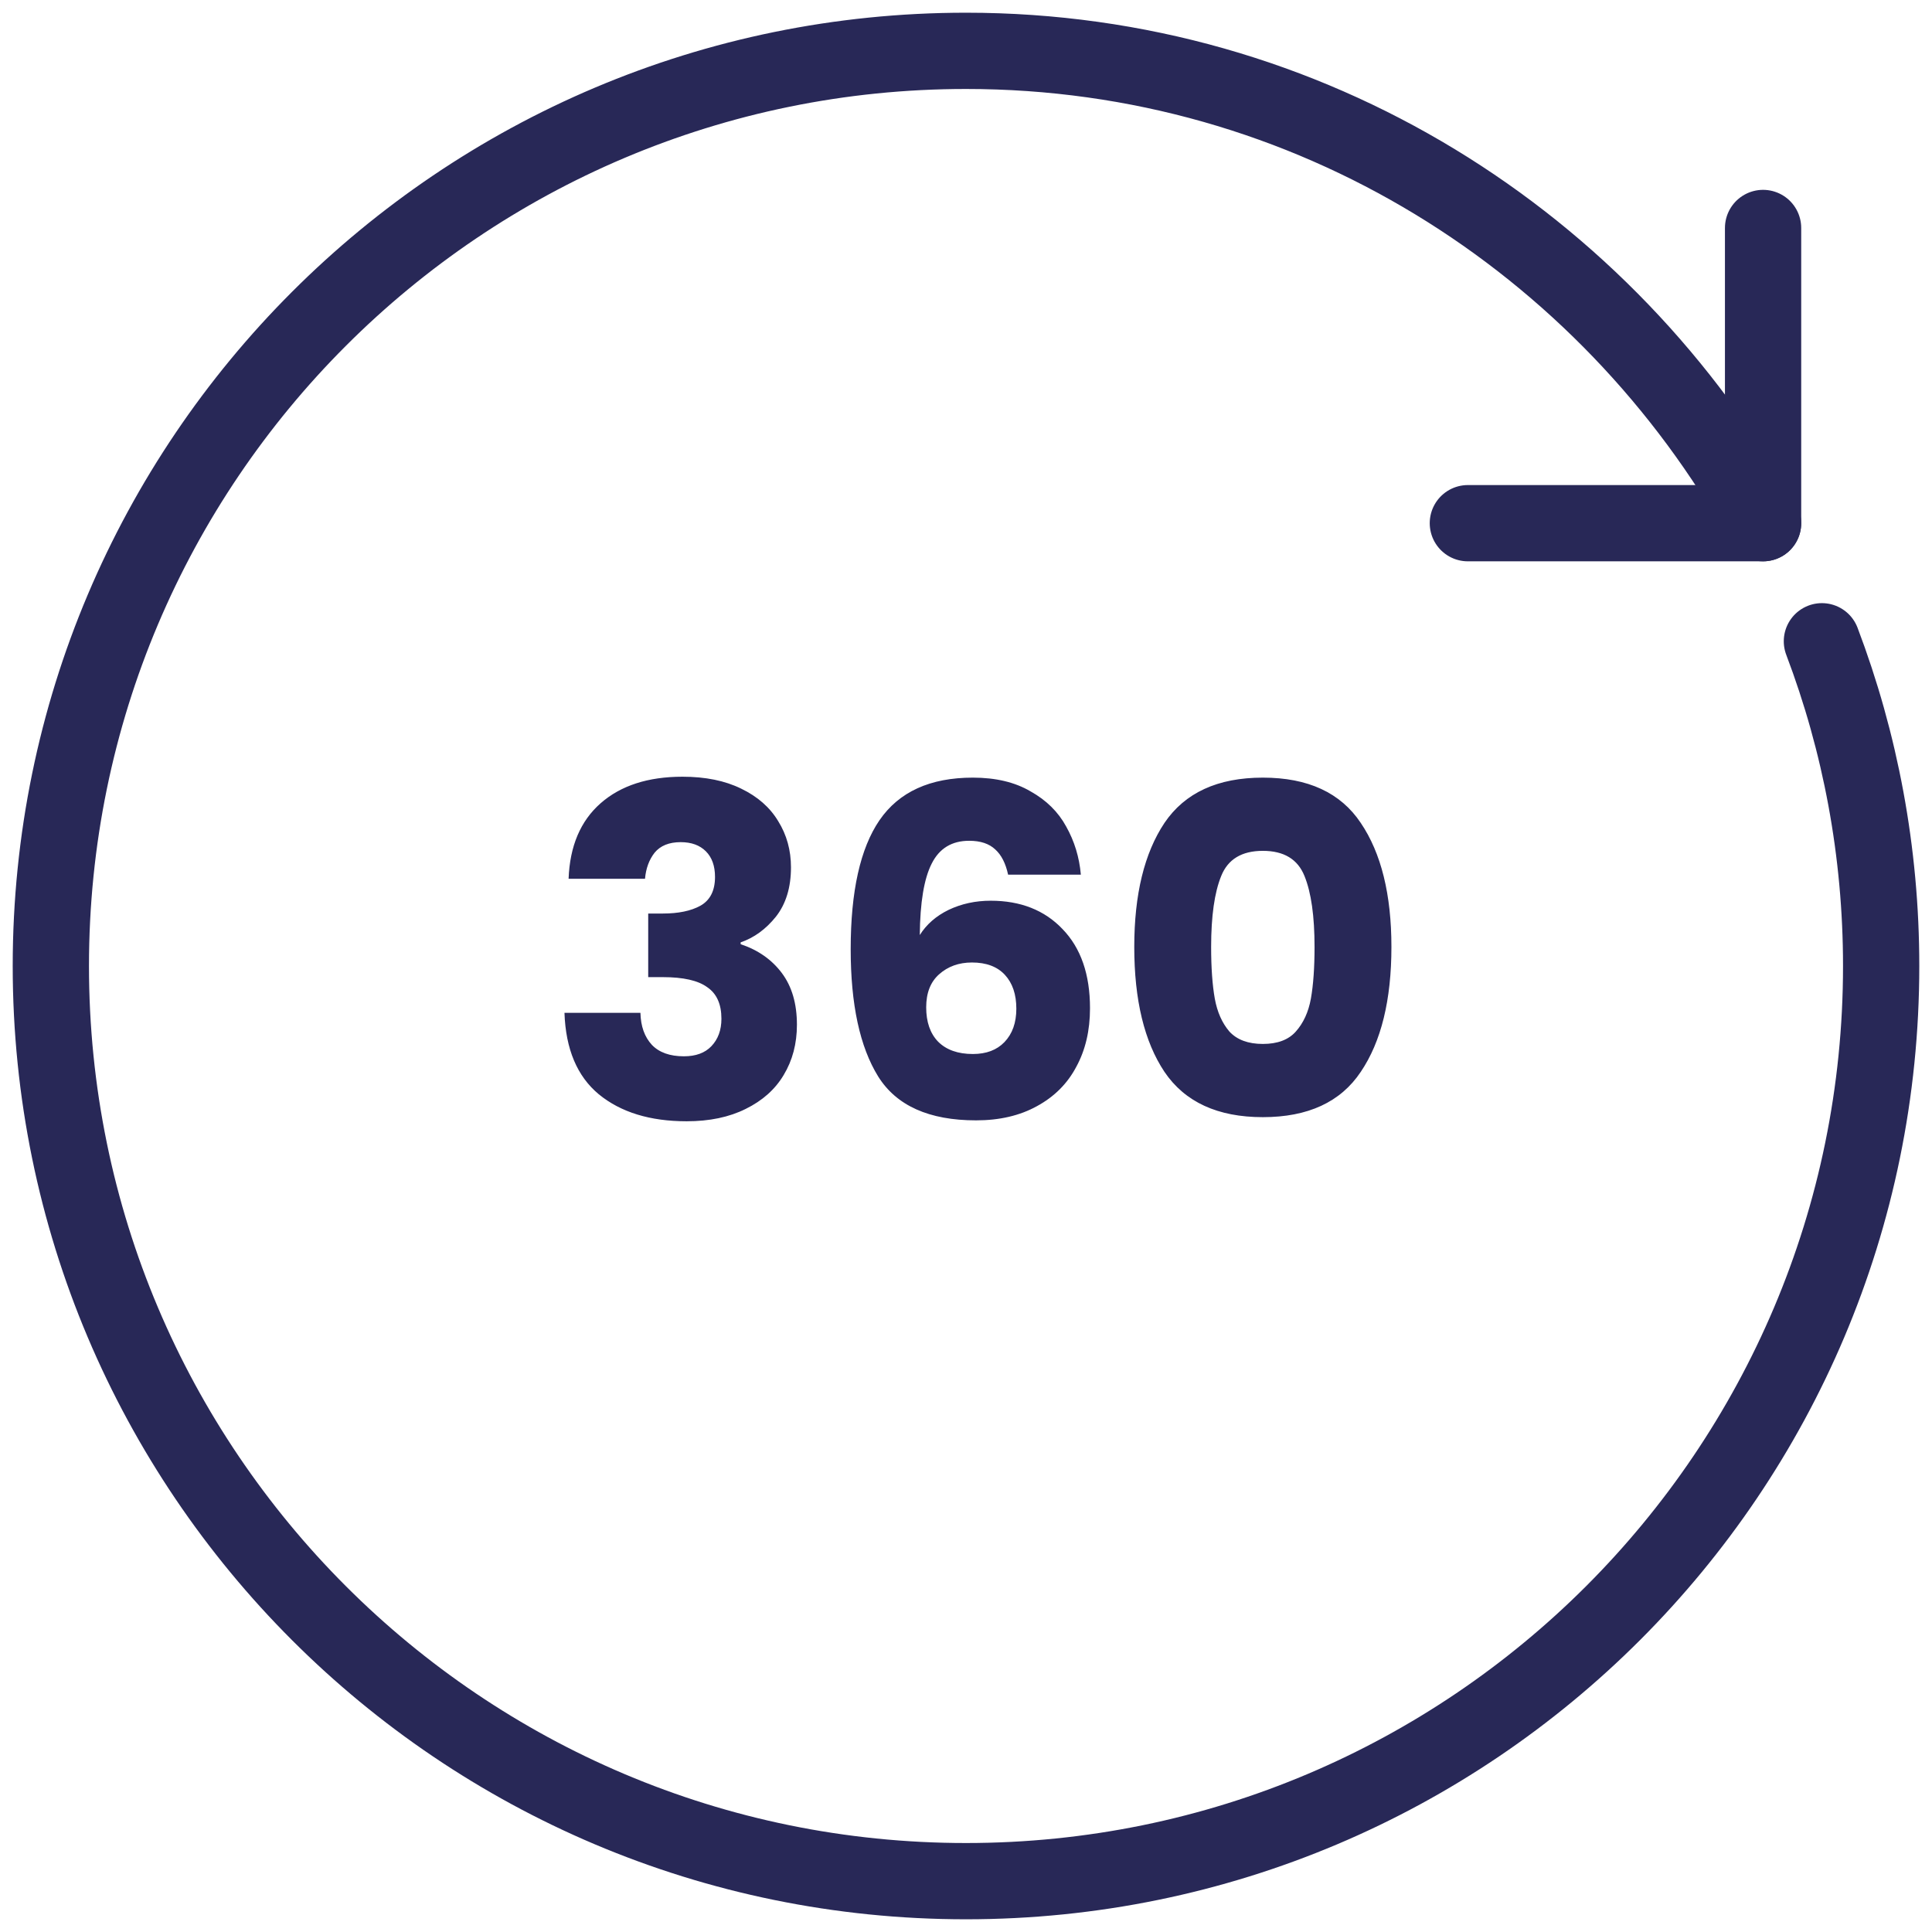 <svg width="76" height="76" viewBox="0 0 76 76" fill="none" xmlns="http://www.w3.org/2000/svg">
<path d="M57.742 20.581H69.355V8.968" stroke="#282857" stroke-width="3" stroke-linecap="round" stroke-linejoin="round"/>
<path d="M71.669 25.226C73.175 29.197 74 33.503 74 38C74 57.881 57.881 74 38 74C18.119 74 2 57.881 2 38C2 18.119 18.119 2 38 2C51.535 2 63.206 9.537 69.355 20.581" stroke="#282857" stroke-width="3" stroke-linecap="round" stroke-linejoin="round"/>
<path d="M22.367 34.568C22.415 33.284 22.835 32.294 23.627 31.598C24.419 30.902 25.493 30.554 26.849 30.554C27.749 30.554 28.517 30.71 29.153 31.022C29.801 31.334 30.287 31.76 30.611 32.3C30.947 32.84 31.115 33.446 31.115 34.118C31.115 34.91 30.917 35.558 30.521 36.062C30.125 36.554 29.663 36.89 29.135 37.07V37.142C29.819 37.37 30.359 37.748 30.755 38.276C31.151 38.804 31.349 39.482 31.349 40.31C31.349 41.054 31.175 41.714 30.827 42.29C30.491 42.854 29.993 43.298 29.333 43.622C28.685 43.946 27.911 44.108 27.011 44.108C25.571 44.108 24.419 43.754 23.555 43.046C22.703 42.338 22.253 41.27 22.205 39.842H25.193C25.205 40.37 25.355 40.79 25.643 41.102C25.931 41.402 26.351 41.552 26.903 41.552C27.371 41.552 27.731 41.42 27.983 41.156C28.247 40.88 28.379 40.52 28.379 40.076C28.379 39.5 28.193 39.086 27.821 38.834C27.461 38.57 26.879 38.438 26.075 38.438H25.499V35.936H26.075C26.687 35.936 27.179 35.834 27.551 35.63C27.935 35.414 28.127 35.036 28.127 34.496C28.127 34.064 28.007 33.728 27.767 33.488C27.527 33.248 27.197 33.128 26.777 33.128C26.321 33.128 25.979 33.266 25.751 33.542C25.535 33.818 25.409 34.16 25.373 34.568H22.367ZM39.656 34.406C39.56 33.962 39.392 33.632 39.152 33.416C38.912 33.188 38.57 33.074 38.126 33.074C37.442 33.074 36.95 33.374 36.65 33.974C36.35 34.562 36.194 35.498 36.182 36.782C36.446 36.362 36.824 36.032 37.316 35.792C37.82 35.552 38.372 35.432 38.972 35.432C40.148 35.432 41.09 35.804 41.798 36.548C42.518 37.292 42.878 38.33 42.878 39.662C42.878 40.538 42.698 41.306 42.338 41.966C41.99 42.626 41.474 43.142 40.79 43.514C40.118 43.886 39.32 44.072 38.396 44.072C36.548 44.072 35.264 43.496 34.544 42.344C33.824 41.18 33.464 39.512 33.464 37.34C33.464 35.06 33.842 33.368 34.598 32.264C35.366 31.148 36.59 30.59 38.27 30.59C39.17 30.59 39.926 30.77 40.538 31.13C41.162 31.478 41.63 31.94 41.942 32.516C42.266 33.092 42.458 33.722 42.518 34.406H39.656ZM38.234 37.862C37.718 37.862 37.286 38.018 36.938 38.33C36.602 38.63 36.434 39.062 36.434 39.626C36.434 40.202 36.59 40.652 36.902 40.976C37.226 41.3 37.682 41.462 38.27 41.462C38.798 41.462 39.212 41.306 39.512 40.994C39.824 40.67 39.98 40.232 39.98 39.68C39.98 39.116 39.83 38.672 39.53 38.348C39.23 38.024 38.798 37.862 38.234 37.862ZM44.619 37.25C44.619 35.186 45.015 33.56 45.807 32.372C46.611 31.184 47.901 30.59 49.677 30.59C51.453 30.59 52.737 31.184 53.529 32.372C54.333 33.56 54.735 35.186 54.735 37.25C54.735 39.338 54.333 40.976 53.529 42.164C52.737 43.352 51.453 43.946 49.677 43.946C47.901 43.946 46.611 43.352 45.807 42.164C45.015 40.976 44.619 39.338 44.619 37.25ZM51.711 37.25C51.711 36.038 51.579 35.108 51.315 34.46C51.051 33.8 50.505 33.47 49.677 33.47C48.849 33.47 48.303 33.8 48.039 34.46C47.775 35.108 47.643 36.038 47.643 37.25C47.643 38.066 47.691 38.744 47.787 39.284C47.883 39.812 48.075 40.244 48.363 40.58C48.663 40.904 49.101 41.066 49.677 41.066C50.253 41.066 50.685 40.904 50.973 40.58C51.273 40.244 51.471 39.812 51.567 39.284C51.663 38.744 51.711 38.066 51.711 37.25Z" fill="#282857"/>
</svg>
